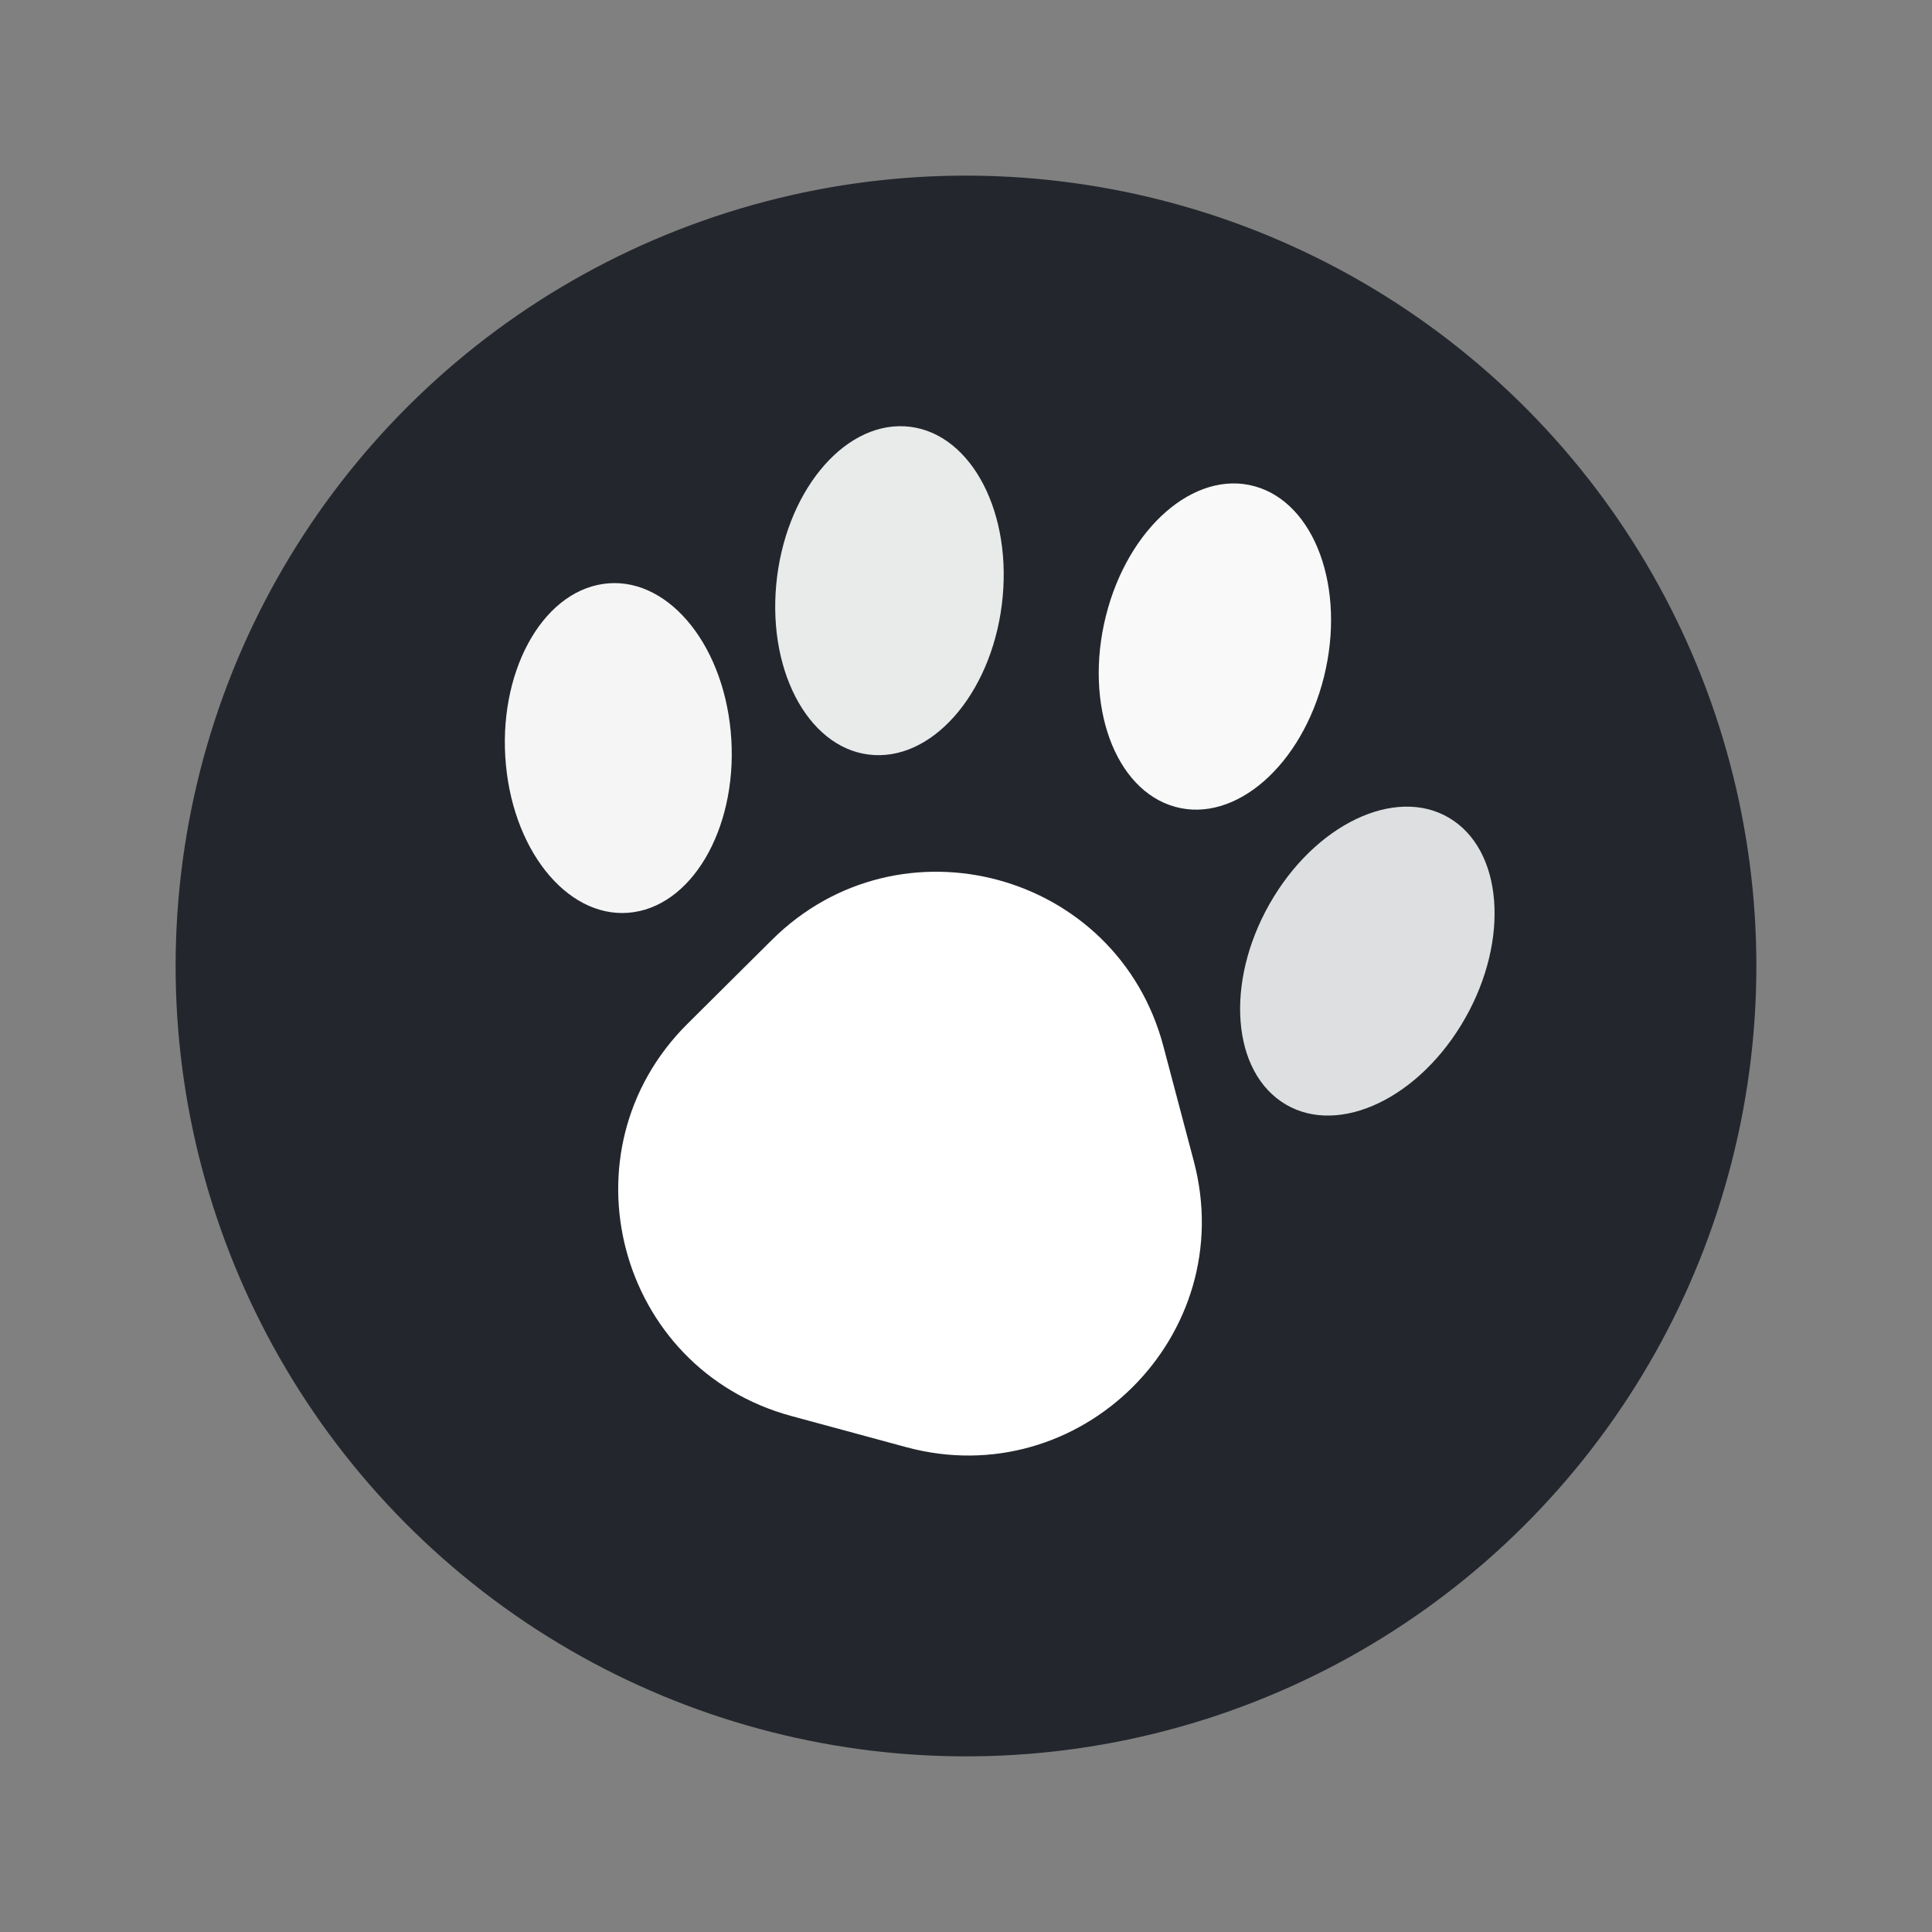 <svg width="33" height="33" viewBox="0 0 33 33" fill="none" xmlns="http://www.w3.org/2000/svg">
<rect x="0" y="0" width="33" height="33" fill="#808080" stroke="none"/>
<circle cx="16.5" cy="16.5" r="13.5" transform="rotate(10.52 16.5 16.5)" fill="#23272D"/>
<ellipse cx="1.941" cy="2.814" rx="1.941" ry="2.814" transform="matrix(0.989 -0.148 0.094 0.996 8.377 10.262)" fill="white" fill-opacity="0.95"/>
<ellipse cx="1.94" cy="2.815" rx="1.94" ry="2.815" transform="matrix(0.824 0.566 -0.523 0.852 23.229 12.92)" fill="white" fill-opacity="0.85"/>
<ellipse cx="1.936" cy="2.819" rx="1.936" ry="2.819" transform="matrix(0.999 0.053 -0.092 0.996 13.518 7.179)" fill="white" fill-opacity="0.9"/>
<ellipse cx="1.933" cy="2.822" rx="1.933" ry="2.822" transform="matrix(0.964 0.267 -0.241 0.97 19.568 7.79)" fill="white" fill-opacity="0.97"/>
<path d="M13.184 16.055C15.368 13.885 19.083 14.892 19.871 17.869L20.391 19.834C21.179 22.81 18.449 25.524 15.477 24.718L13.515 24.186C10.543 23.38 9.558 19.659 11.742 17.488L13.184 16.055Z" fill="white"/>
</svg>

